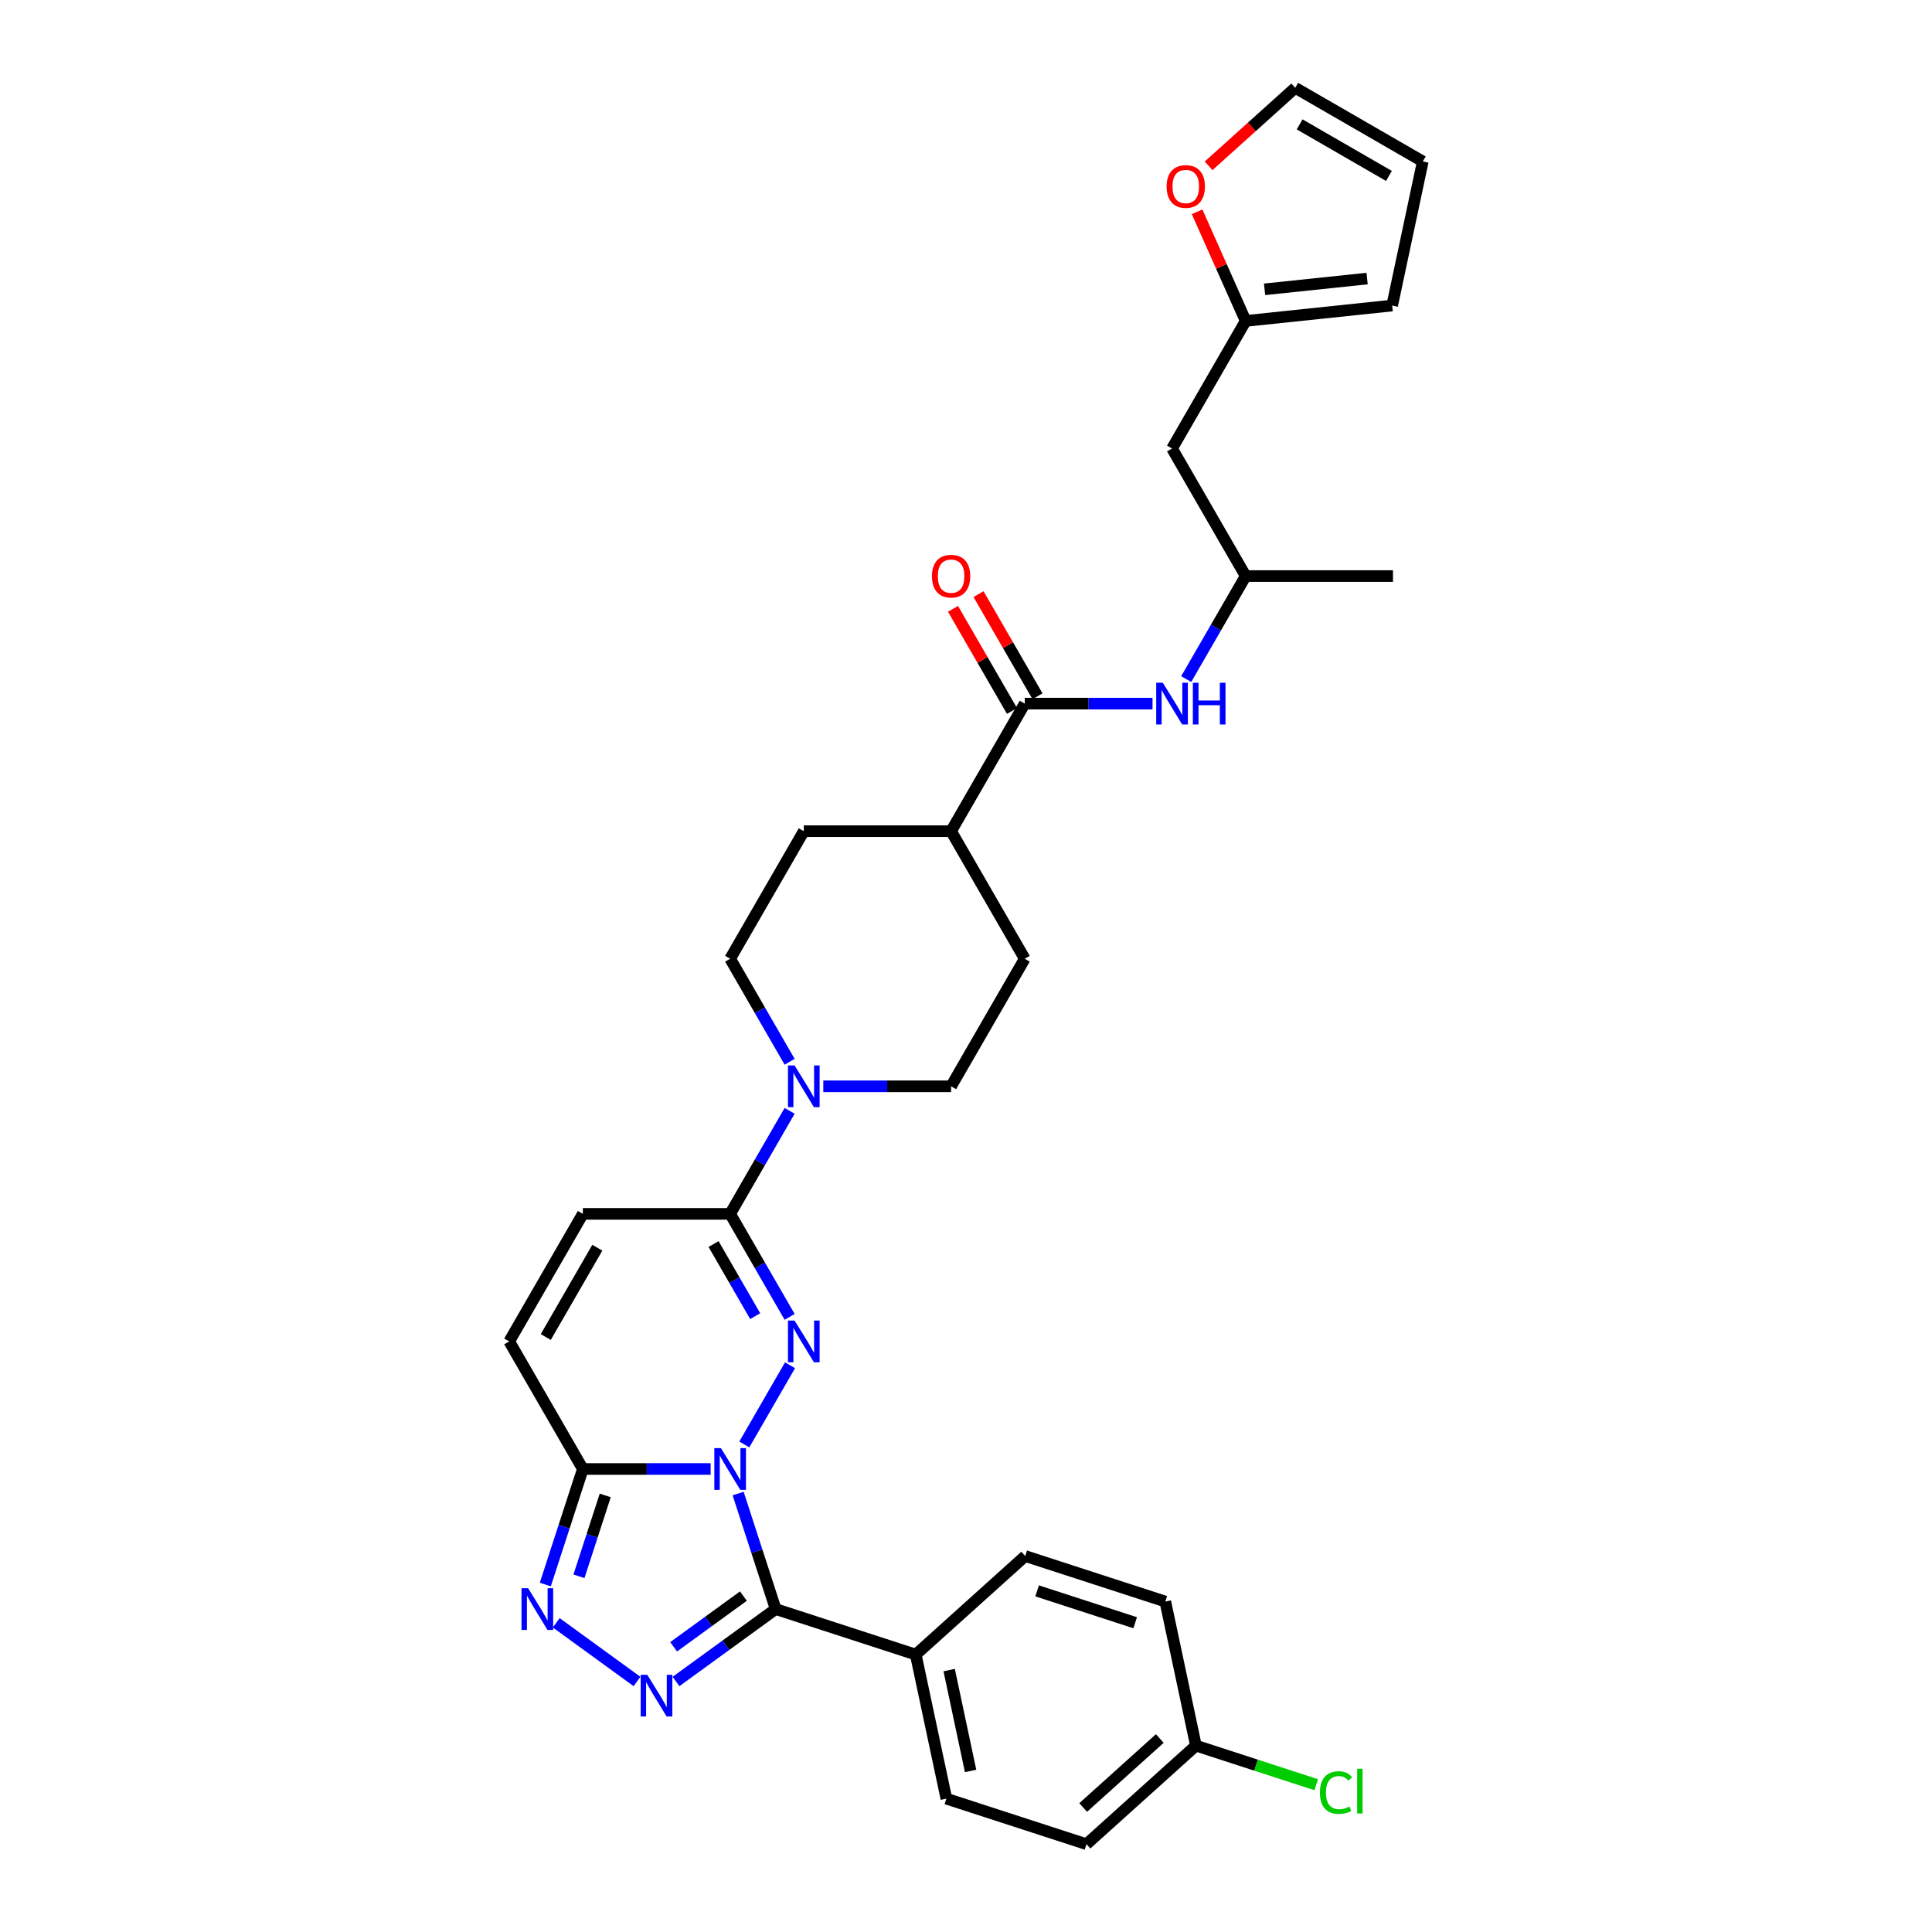 <?xml version='1.0' encoding='iso-8859-1'?>
<svg version='1.1' baseProfile='full'
              xmlns='http://www.w3.org/2000/svg'
                      xmlns:rdkit='http://www.rdkit.org/xml'
                      xmlns:xlink='http://www.w3.org/1999/xlink'
                  xml:space='preserve'
width='1000px' height='1000px' viewBox='0 0 1000 1000'>
<!-- END OF HEADER -->
<rect style='opacity:1.0;fill:#FFFFFF;stroke:none' width='1000' height='1000' x='0' y='0'> </rect>
<path class='bond-0' d='M 385.257,747.644 L 408.922,706.655' style='fill:none;fill-rule:evenodd;stroke:#0000FF;stroke-width:6px;stroke-linecap:butt;stroke-linejoin:miter;stroke-opacity:1' />
<path class='bond-1' d='M 382.051,773.047 L 391.767,802.95' style='fill:none;fill-rule:evenodd;stroke:#0000FF;stroke-width:6px;stroke-linecap:butt;stroke-linejoin:miter;stroke-opacity:1' />
<path class='bond-1' d='M 391.767,802.95 L 401.483,832.853' style='fill:none;fill-rule:evenodd;stroke:#000000;stroke-width:6px;stroke-linecap:butt;stroke-linejoin:miter;stroke-opacity:1' />
<path class='bond-3' d='M 367.83,760.345 L 334.757,760.345' style='fill:none;fill-rule:evenodd;stroke:#0000FF;stroke-width:6px;stroke-linecap:butt;stroke-linejoin:miter;stroke-opacity:1' />
<path class='bond-3' d='M 334.757,760.345 L 301.684,760.345' style='fill:none;fill-rule:evenodd;stroke:#000000;stroke-width:6px;stroke-linecap:butt;stroke-linejoin:miter;stroke-opacity:1' />
<path class='bond-5' d='M 408.711,681.618 L 393.317,654.956' style='fill:none;fill-rule:evenodd;stroke:#0000FF;stroke-width:6px;stroke-linecap:butt;stroke-linejoin:miter;stroke-opacity:1' />
<path class='bond-5' d='M 393.317,654.956 L 377.924,628.295' style='fill:none;fill-rule:evenodd;stroke:#000000;stroke-width:6px;stroke-linecap:butt;stroke-linejoin:miter;stroke-opacity:1' />
<path class='bond-5' d='M 390.887,681.244 L 380.112,662.58' style='fill:none;fill-rule:evenodd;stroke:#0000FF;stroke-width:6px;stroke-linecap:butt;stroke-linejoin:miter;stroke-opacity:1' />
<path class='bond-5' d='M 380.112,662.58 L 369.337,643.917' style='fill:none;fill-rule:evenodd;stroke:#000000;stroke-width:6px;stroke-linecap:butt;stroke-linejoin:miter;stroke-opacity:1' />
<path class='bond-2' d='M 401.483,832.853 L 375.691,851.593' style='fill:none;fill-rule:evenodd;stroke:#000000;stroke-width:6px;stroke-linecap:butt;stroke-linejoin:miter;stroke-opacity:1' />
<path class='bond-2' d='M 375.691,851.593 L 349.898,870.332' style='fill:none;fill-rule:evenodd;stroke:#0000FF;stroke-width:6px;stroke-linecap:butt;stroke-linejoin:miter;stroke-opacity:1' />
<path class='bond-2' d='M 384.783,826.139 L 366.728,839.257' style='fill:none;fill-rule:evenodd;stroke:#000000;stroke-width:6px;stroke-linecap:butt;stroke-linejoin:miter;stroke-opacity:1' />
<path class='bond-2' d='M 366.728,839.257 L 348.674,852.374' style='fill:none;fill-rule:evenodd;stroke:#0000FF;stroke-width:6px;stroke-linecap:butt;stroke-linejoin:miter;stroke-opacity:1' />
<path class='bond-11' d='M 401.483,832.853 L 473.991,856.413' style='fill:none;fill-rule:evenodd;stroke:#000000;stroke-width:6px;stroke-linecap:butt;stroke-linejoin:miter;stroke-opacity:1' />
<path class='bond-32' d='M 329.71,870.332 L 287.907,839.961' style='fill:none;fill-rule:evenodd;stroke:#0000FF;stroke-width:6px;stroke-linecap:butt;stroke-linejoin:miter;stroke-opacity:1' />
<path class='bond-4' d='M 301.684,760.345 L 291.968,790.249' style='fill:none;fill-rule:evenodd;stroke:#000000;stroke-width:6px;stroke-linecap:butt;stroke-linejoin:miter;stroke-opacity:1' />
<path class='bond-4' d='M 291.968,790.249 L 282.252,820.152' style='fill:none;fill-rule:evenodd;stroke:#0000FF;stroke-width:6px;stroke-linecap:butt;stroke-linejoin:miter;stroke-opacity:1' />
<path class='bond-4' d='M 313.271,774.028 L 306.47,794.96' style='fill:none;fill-rule:evenodd;stroke:#000000;stroke-width:6px;stroke-linecap:butt;stroke-linejoin:miter;stroke-opacity:1' />
<path class='bond-4' d='M 306.47,794.96 L 299.669,815.893' style='fill:none;fill-rule:evenodd;stroke:#0000FF;stroke-width:6px;stroke-linecap:butt;stroke-linejoin:miter;stroke-opacity:1' />
<path class='bond-8' d='M 301.684,760.345 L 263.565,694.32' style='fill:none;fill-rule:evenodd;stroke:#000000;stroke-width:6px;stroke-linecap:butt;stroke-linejoin:miter;stroke-opacity:1' />
<path class='bond-6' d='M 377.924,628.295 L 393.317,601.633' style='fill:none;fill-rule:evenodd;stroke:#000000;stroke-width:6px;stroke-linecap:butt;stroke-linejoin:miter;stroke-opacity:1' />
<path class='bond-6' d='M 393.317,601.633 L 408.711,574.971' style='fill:none;fill-rule:evenodd;stroke:#0000FF;stroke-width:6px;stroke-linecap:butt;stroke-linejoin:miter;stroke-opacity:1' />
<path class='bond-33' d='M 377.924,628.295 L 301.684,628.295' style='fill:none;fill-rule:evenodd;stroke:#000000;stroke-width:6px;stroke-linecap:butt;stroke-linejoin:miter;stroke-opacity:1' />
<path class='bond-15' d='M 426.138,562.269 L 459.211,562.269' style='fill:none;fill-rule:evenodd;stroke:#0000FF;stroke-width:6px;stroke-linecap:butt;stroke-linejoin:miter;stroke-opacity:1' />
<path class='bond-15' d='M 459.211,562.269 L 492.283,562.269' style='fill:none;fill-rule:evenodd;stroke:#000000;stroke-width:6px;stroke-linecap:butt;stroke-linejoin:miter;stroke-opacity:1' />
<path class='bond-16' d='M 408.711,549.568 L 393.317,522.906' style='fill:none;fill-rule:evenodd;stroke:#0000FF;stroke-width:6px;stroke-linecap:butt;stroke-linejoin:miter;stroke-opacity:1' />
<path class='bond-16' d='M 393.317,522.906 L 377.924,496.244' style='fill:none;fill-rule:evenodd;stroke:#000000;stroke-width:6px;stroke-linecap:butt;stroke-linejoin:miter;stroke-opacity:1' />
<path class='bond-7' d='M 530.403,364.193 L 492.283,430.218' style='fill:none;fill-rule:evenodd;stroke:#000000;stroke-width:6px;stroke-linecap:butt;stroke-linejoin:miter;stroke-opacity:1' />
<path class='bond-10' d='M 530.403,364.193 L 563.476,364.193' style='fill:none;fill-rule:evenodd;stroke:#000000;stroke-width:6px;stroke-linecap:butt;stroke-linejoin:miter;stroke-opacity:1' />
<path class='bond-10' d='M 563.476,364.193 L 596.548,364.193' style='fill:none;fill-rule:evenodd;stroke:#0000FF;stroke-width:6px;stroke-linecap:butt;stroke-linejoin:miter;stroke-opacity:1' />
<path class='bond-18' d='M 537.006,360.381 L 521.744,333.948' style='fill:none;fill-rule:evenodd;stroke:#000000;stroke-width:6px;stroke-linecap:butt;stroke-linejoin:miter;stroke-opacity:1' />
<path class='bond-18' d='M 521.744,333.948 L 506.483,307.515' style='fill:none;fill-rule:evenodd;stroke:#FF0000;stroke-width:6px;stroke-linecap:butt;stroke-linejoin:miter;stroke-opacity:1' />
<path class='bond-18' d='M 523.801,368.005 L 508.539,341.572' style='fill:none;fill-rule:evenodd;stroke:#000000;stroke-width:6px;stroke-linecap:butt;stroke-linejoin:miter;stroke-opacity:1' />
<path class='bond-18' d='M 508.539,341.572 L 493.278,315.139' style='fill:none;fill-rule:evenodd;stroke:#FF0000;stroke-width:6px;stroke-linecap:butt;stroke-linejoin:miter;stroke-opacity:1' />
<path class='bond-9' d='M 263.565,694.32 L 301.684,628.295' style='fill:none;fill-rule:evenodd;stroke:#000000;stroke-width:6px;stroke-linecap:butt;stroke-linejoin:miter;stroke-opacity:1' />
<path class='bond-9' d='M 282.488,692.04 L 309.172,645.822' style='fill:none;fill-rule:evenodd;stroke:#000000;stroke-width:6px;stroke-linecap:butt;stroke-linejoin:miter;stroke-opacity:1' />
<path class='bond-24' d='M 613.976,351.492 L 629.369,324.83' style='fill:none;fill-rule:evenodd;stroke:#0000FF;stroke-width:6px;stroke-linecap:butt;stroke-linejoin:miter;stroke-opacity:1' />
<path class='bond-24' d='M 629.369,324.83 L 644.762,298.168' style='fill:none;fill-rule:evenodd;stroke:#000000;stroke-width:6px;stroke-linecap:butt;stroke-linejoin:miter;stroke-opacity:1' />
<path class='bond-25' d='M 473.991,856.413 L 489.842,930.986' style='fill:none;fill-rule:evenodd;stroke:#000000;stroke-width:6px;stroke-linecap:butt;stroke-linejoin:miter;stroke-opacity:1' />
<path class='bond-25' d='M 491.284,864.428 L 502.38,916.63' style='fill:none;fill-rule:evenodd;stroke:#000000;stroke-width:6px;stroke-linecap:butt;stroke-linejoin:miter;stroke-opacity:1' />
<path class='bond-26' d='M 473.991,856.413 L 530.648,805.398' style='fill:none;fill-rule:evenodd;stroke:#000000;stroke-width:6px;stroke-linecap:butt;stroke-linejoin:miter;stroke-opacity:1' />
<path class='bond-12' d='M 644.762,166.117 L 606.643,232.142' style='fill:none;fill-rule:evenodd;stroke:#000000;stroke-width:6px;stroke-linecap:butt;stroke-linejoin:miter;stroke-opacity:1' />
<path class='bond-13' d='M 644.762,166.117 L 632.187,137.872' style='fill:none;fill-rule:evenodd;stroke:#000000;stroke-width:6px;stroke-linecap:butt;stroke-linejoin:miter;stroke-opacity:1' />
<path class='bond-13' d='M 632.187,137.872 L 619.612,109.628' style='fill:none;fill-rule:evenodd;stroke:#FF0000;stroke-width:6px;stroke-linecap:butt;stroke-linejoin:miter;stroke-opacity:1' />
<path class='bond-19' d='M 644.762,166.117 L 720.584,158.148' style='fill:none;fill-rule:evenodd;stroke:#000000;stroke-width:6px;stroke-linecap:butt;stroke-linejoin:miter;stroke-opacity:1' />
<path class='bond-19' d='M 654.542,149.757 L 707.617,144.179' style='fill:none;fill-rule:evenodd;stroke:#000000;stroke-width:6px;stroke-linecap:butt;stroke-linejoin:miter;stroke-opacity:1' />
<path class='bond-20' d='M 625.57,85.829 L 647.99,65.641' style='fill:none;fill-rule:evenodd;stroke:#FF0000;stroke-width:6px;stroke-linecap:butt;stroke-linejoin:miter;stroke-opacity:1' />
<path class='bond-20' d='M 647.99,65.641 L 670.41,45.455' style='fill:none;fill-rule:evenodd;stroke:#000000;stroke-width:6px;stroke-linecap:butt;stroke-linejoin:miter;stroke-opacity:1' />
<path class='bond-14' d='M 492.283,430.218 L 416.044,430.218' style='fill:none;fill-rule:evenodd;stroke:#000000;stroke-width:6px;stroke-linecap:butt;stroke-linejoin:miter;stroke-opacity:1' />
<path class='bond-35' d='M 492.283,430.218 L 530.403,496.244' style='fill:none;fill-rule:evenodd;stroke:#000000;stroke-width:6px;stroke-linecap:butt;stroke-linejoin:miter;stroke-opacity:1' />
<path class='bond-23' d='M 492.283,562.269 L 530.403,496.244' style='fill:none;fill-rule:evenodd;stroke:#000000;stroke-width:6px;stroke-linecap:butt;stroke-linejoin:miter;stroke-opacity:1' />
<path class='bond-22' d='M 377.924,496.244 L 416.044,430.218' style='fill:none;fill-rule:evenodd;stroke:#000000;stroke-width:6px;stroke-linecap:butt;stroke-linejoin:miter;stroke-opacity:1' />
<path class='bond-17' d='M 606.643,232.142 L 644.762,298.168' style='fill:none;fill-rule:evenodd;stroke:#000000;stroke-width:6px;stroke-linecap:butt;stroke-linejoin:miter;stroke-opacity:1' />
<path class='bond-21' d='M 720.584,158.148 L 736.435,83.574' style='fill:none;fill-rule:evenodd;stroke:#000000;stroke-width:6px;stroke-linecap:butt;stroke-linejoin:miter;stroke-opacity:1' />
<path class='bond-36' d='M 670.41,45.455 L 736.435,83.574' style='fill:none;fill-rule:evenodd;stroke:#000000;stroke-width:6px;stroke-linecap:butt;stroke-linejoin:miter;stroke-opacity:1' />
<path class='bond-36' d='M 672.69,64.378 L 718.908,91.061' style='fill:none;fill-rule:evenodd;stroke:#000000;stroke-width:6px;stroke-linecap:butt;stroke-linejoin:miter;stroke-opacity:1' />
<path class='bond-31' d='M 644.762,298.168 L 721.002,298.168' style='fill:none;fill-rule:evenodd;stroke:#000000;stroke-width:6px;stroke-linecap:butt;stroke-linejoin:miter;stroke-opacity:1' />
<path class='bond-29' d='M 489.842,930.986 L 562.351,954.545' style='fill:none;fill-rule:evenodd;stroke:#000000;stroke-width:6px;stroke-linecap:butt;stroke-linejoin:miter;stroke-opacity:1' />
<path class='bond-28' d='M 530.648,805.398 L 603.156,828.958' style='fill:none;fill-rule:evenodd;stroke:#000000;stroke-width:6px;stroke-linecap:butt;stroke-linejoin:miter;stroke-opacity:1' />
<path class='bond-28' d='M 536.813,823.434 L 587.568,839.925' style='fill:none;fill-rule:evenodd;stroke:#000000;stroke-width:6px;stroke-linecap:butt;stroke-linejoin:miter;stroke-opacity:1' />
<path class='bond-27' d='M 619.008,903.531 L 603.156,828.958' style='fill:none;fill-rule:evenodd;stroke:#000000;stroke-width:6px;stroke-linecap:butt;stroke-linejoin:miter;stroke-opacity:1' />
<path class='bond-30' d='M 619.008,903.531 L 650.146,913.649' style='fill:none;fill-rule:evenodd;stroke:#000000;stroke-width:6px;stroke-linecap:butt;stroke-linejoin:miter;stroke-opacity:1' />
<path class='bond-30' d='M 650.146,913.649 L 681.284,923.766' style='fill:none;fill-rule:evenodd;stroke:#00CC00;stroke-width:6px;stroke-linecap:butt;stroke-linejoin:miter;stroke-opacity:1' />
<path class='bond-34' d='M 619.008,903.531 L 562.351,954.545' style='fill:none;fill-rule:evenodd;stroke:#000000;stroke-width:6px;stroke-linecap:butt;stroke-linejoin:miter;stroke-opacity:1' />
<path class='bond-34' d='M 600.306,899.852 L 560.646,935.562' style='fill:none;fill-rule:evenodd;stroke:#000000;stroke-width:6px;stroke-linecap:butt;stroke-linejoin:miter;stroke-opacity:1' />
<path  class='atom-0' d='M 373.151 749.55
L 380.226 760.986
Q 380.928 762.114, 382.056 764.157
Q 383.185 766.2, 383.246 766.322
L 383.246 749.55
L 386.112 749.55
L 386.112 771.141
L 383.154 771.141
L 375.561 758.637
Q 374.676 757.174, 373.731 755.496
Q 372.816 753.819, 372.541 753.301
L 372.541 771.141
L 369.736 771.141
L 369.736 749.55
L 373.151 749.55
' fill='#0000FF'/>
<path  class='atom-1' d='M 411.271 683.524
L 418.346 694.96
Q 419.048 696.089, 420.176 698.132
Q 421.304 700.175, 421.365 700.297
L 421.365 683.524
L 424.232 683.524
L 424.232 705.115
L 421.274 705.115
L 413.68 692.612
Q 412.796 691.148, 411.851 689.471
Q 410.936 687.794, 410.661 687.275
L 410.661 705.115
L 407.856 705.115
L 407.856 683.524
L 411.271 683.524
' fill='#0000FF'/>
<path  class='atom-3' d='M 335.032 866.87
L 342.107 878.306
Q 342.808 879.435, 343.936 881.478
Q 345.065 883.521, 345.126 883.643
L 345.126 866.87
L 347.992 866.87
L 347.992 888.461
L 345.034 888.461
L 337.441 875.958
Q 336.556 874.494, 335.611 872.817
Q 334.696 871.14, 334.422 870.621
L 334.422 888.461
L 331.616 888.461
L 331.616 866.87
L 335.032 866.87
' fill='#0000FF'/>
<path  class='atom-5' d='M 273.353 822.058
L 280.428 833.494
Q 281.129 834.622, 282.257 836.665
Q 283.386 838.709, 283.447 838.831
L 283.447 822.058
L 286.313 822.058
L 286.313 843.649
L 283.355 843.649
L 275.762 831.146
Q 274.877 829.682, 273.932 828.005
Q 273.017 826.327, 272.743 825.809
L 272.743 843.649
L 269.937 843.649
L 269.937 822.058
L 273.353 822.058
' fill='#0000FF'/>
<path  class='atom-7' d='M 411.271 551.474
L 418.346 562.91
Q 419.048 564.038, 420.176 566.081
Q 421.304 568.124, 421.365 568.246
L 421.365 551.474
L 424.232 551.474
L 424.232 573.065
L 421.274 573.065
L 413.68 560.561
Q 412.796 559.098, 411.851 557.42
Q 410.936 555.743, 410.661 555.225
L 410.661 573.065
L 407.856 573.065
L 407.856 551.474
L 411.271 551.474
' fill='#0000FF'/>
<path  class='atom-11' d='M 601.87 353.398
L 608.945 364.833
Q 609.646 365.962, 610.775 368.005
Q 611.903 370.048, 611.964 370.17
L 611.964 353.398
L 614.831 353.398
L 614.831 374.989
L 611.873 374.989
L 604.279 362.485
Q 603.395 361.022, 602.449 359.344
Q 601.535 357.667, 601.26 357.149
L 601.26 374.989
L 598.454 374.989
L 598.454 353.398
L 601.87 353.398
' fill='#0000FF'/>
<path  class='atom-11' d='M 617.423 353.398
L 620.35 353.398
L 620.35 362.577
L 631.39 362.577
L 631.39 353.398
L 634.318 353.398
L 634.318 374.989
L 631.39 374.989
L 631.39 365.016
L 620.35 365.016
L 620.35 374.989
L 617.423 374.989
L 617.423 353.398
' fill='#0000FF'/>
<path  class='atom-14' d='M 603.842 96.53
Q 603.842 91.345, 606.403 88.448
Q 608.965 85.551, 613.753 85.551
Q 618.541 85.551, 621.102 88.448
Q 623.664 91.345, 623.664 96.53
Q 623.664 101.775, 621.072 104.764
Q 618.48 107.722, 613.753 107.722
Q 608.996 107.722, 606.403 104.764
Q 603.842 101.806, 603.842 96.53
M 613.753 105.282
Q 617.046 105.282, 618.815 103.086
Q 620.614 100.86, 620.614 96.53
Q 620.614 92.291, 618.815 90.156
Q 617.046 87.991, 613.753 87.991
Q 610.459 87.991, 608.66 90.126
Q 606.891 92.26, 606.891 96.53
Q 606.891 100.891, 608.66 103.086
Q 610.459 105.282, 613.753 105.282
' fill='#FF0000'/>
<path  class='atom-19' d='M 482.372 298.229
Q 482.372 293.044, 484.934 290.147
Q 487.495 287.25, 492.283 287.25
Q 497.071 287.25, 499.633 290.147
Q 502.194 293.044, 502.194 298.229
Q 502.194 303.474, 499.602 306.463
Q 497.01 309.421, 492.283 309.421
Q 487.526 309.421, 484.934 306.463
Q 482.372 303.504, 482.372 298.229
M 492.283 306.981
Q 495.577 306.981, 497.346 304.785
Q 499.145 302.559, 499.145 298.229
Q 499.145 293.99, 497.346 291.855
Q 495.577 289.69, 492.283 289.69
Q 488.99 289.69, 487.19 291.825
Q 485.422 293.959, 485.422 298.229
Q 485.422 302.59, 487.19 304.785
Q 488.99 306.981, 492.283 306.981
' fill='#FF0000'/>
<path  class='atom-31' d='M 683.19 927.838
Q 683.19 922.47, 685.691 919.665
Q 688.222 916.829, 693.01 916.829
Q 697.462 916.829, 699.841 919.97
L 697.828 921.617
Q 696.09 919.329, 693.01 919.329
Q 689.747 919.329, 688.009 921.525
Q 686.301 923.69, 686.301 927.838
Q 686.301 932.107, 688.07 934.303
Q 689.869 936.499, 693.345 936.499
Q 695.724 936.499, 698.499 935.065
L 699.353 937.352
Q 698.225 938.084, 696.517 938.511
Q 694.809 938.938, 692.918 938.938
Q 688.222 938.938, 685.691 936.072
Q 683.19 933.205, 683.19 927.838
' fill='#00CC00'/>
<path  class='atom-31' d='M 702.464 915.517
L 705.269 915.517
L 705.269 938.664
L 702.464 938.664
L 702.464 915.517
' fill='#00CC00'/>
</svg>
